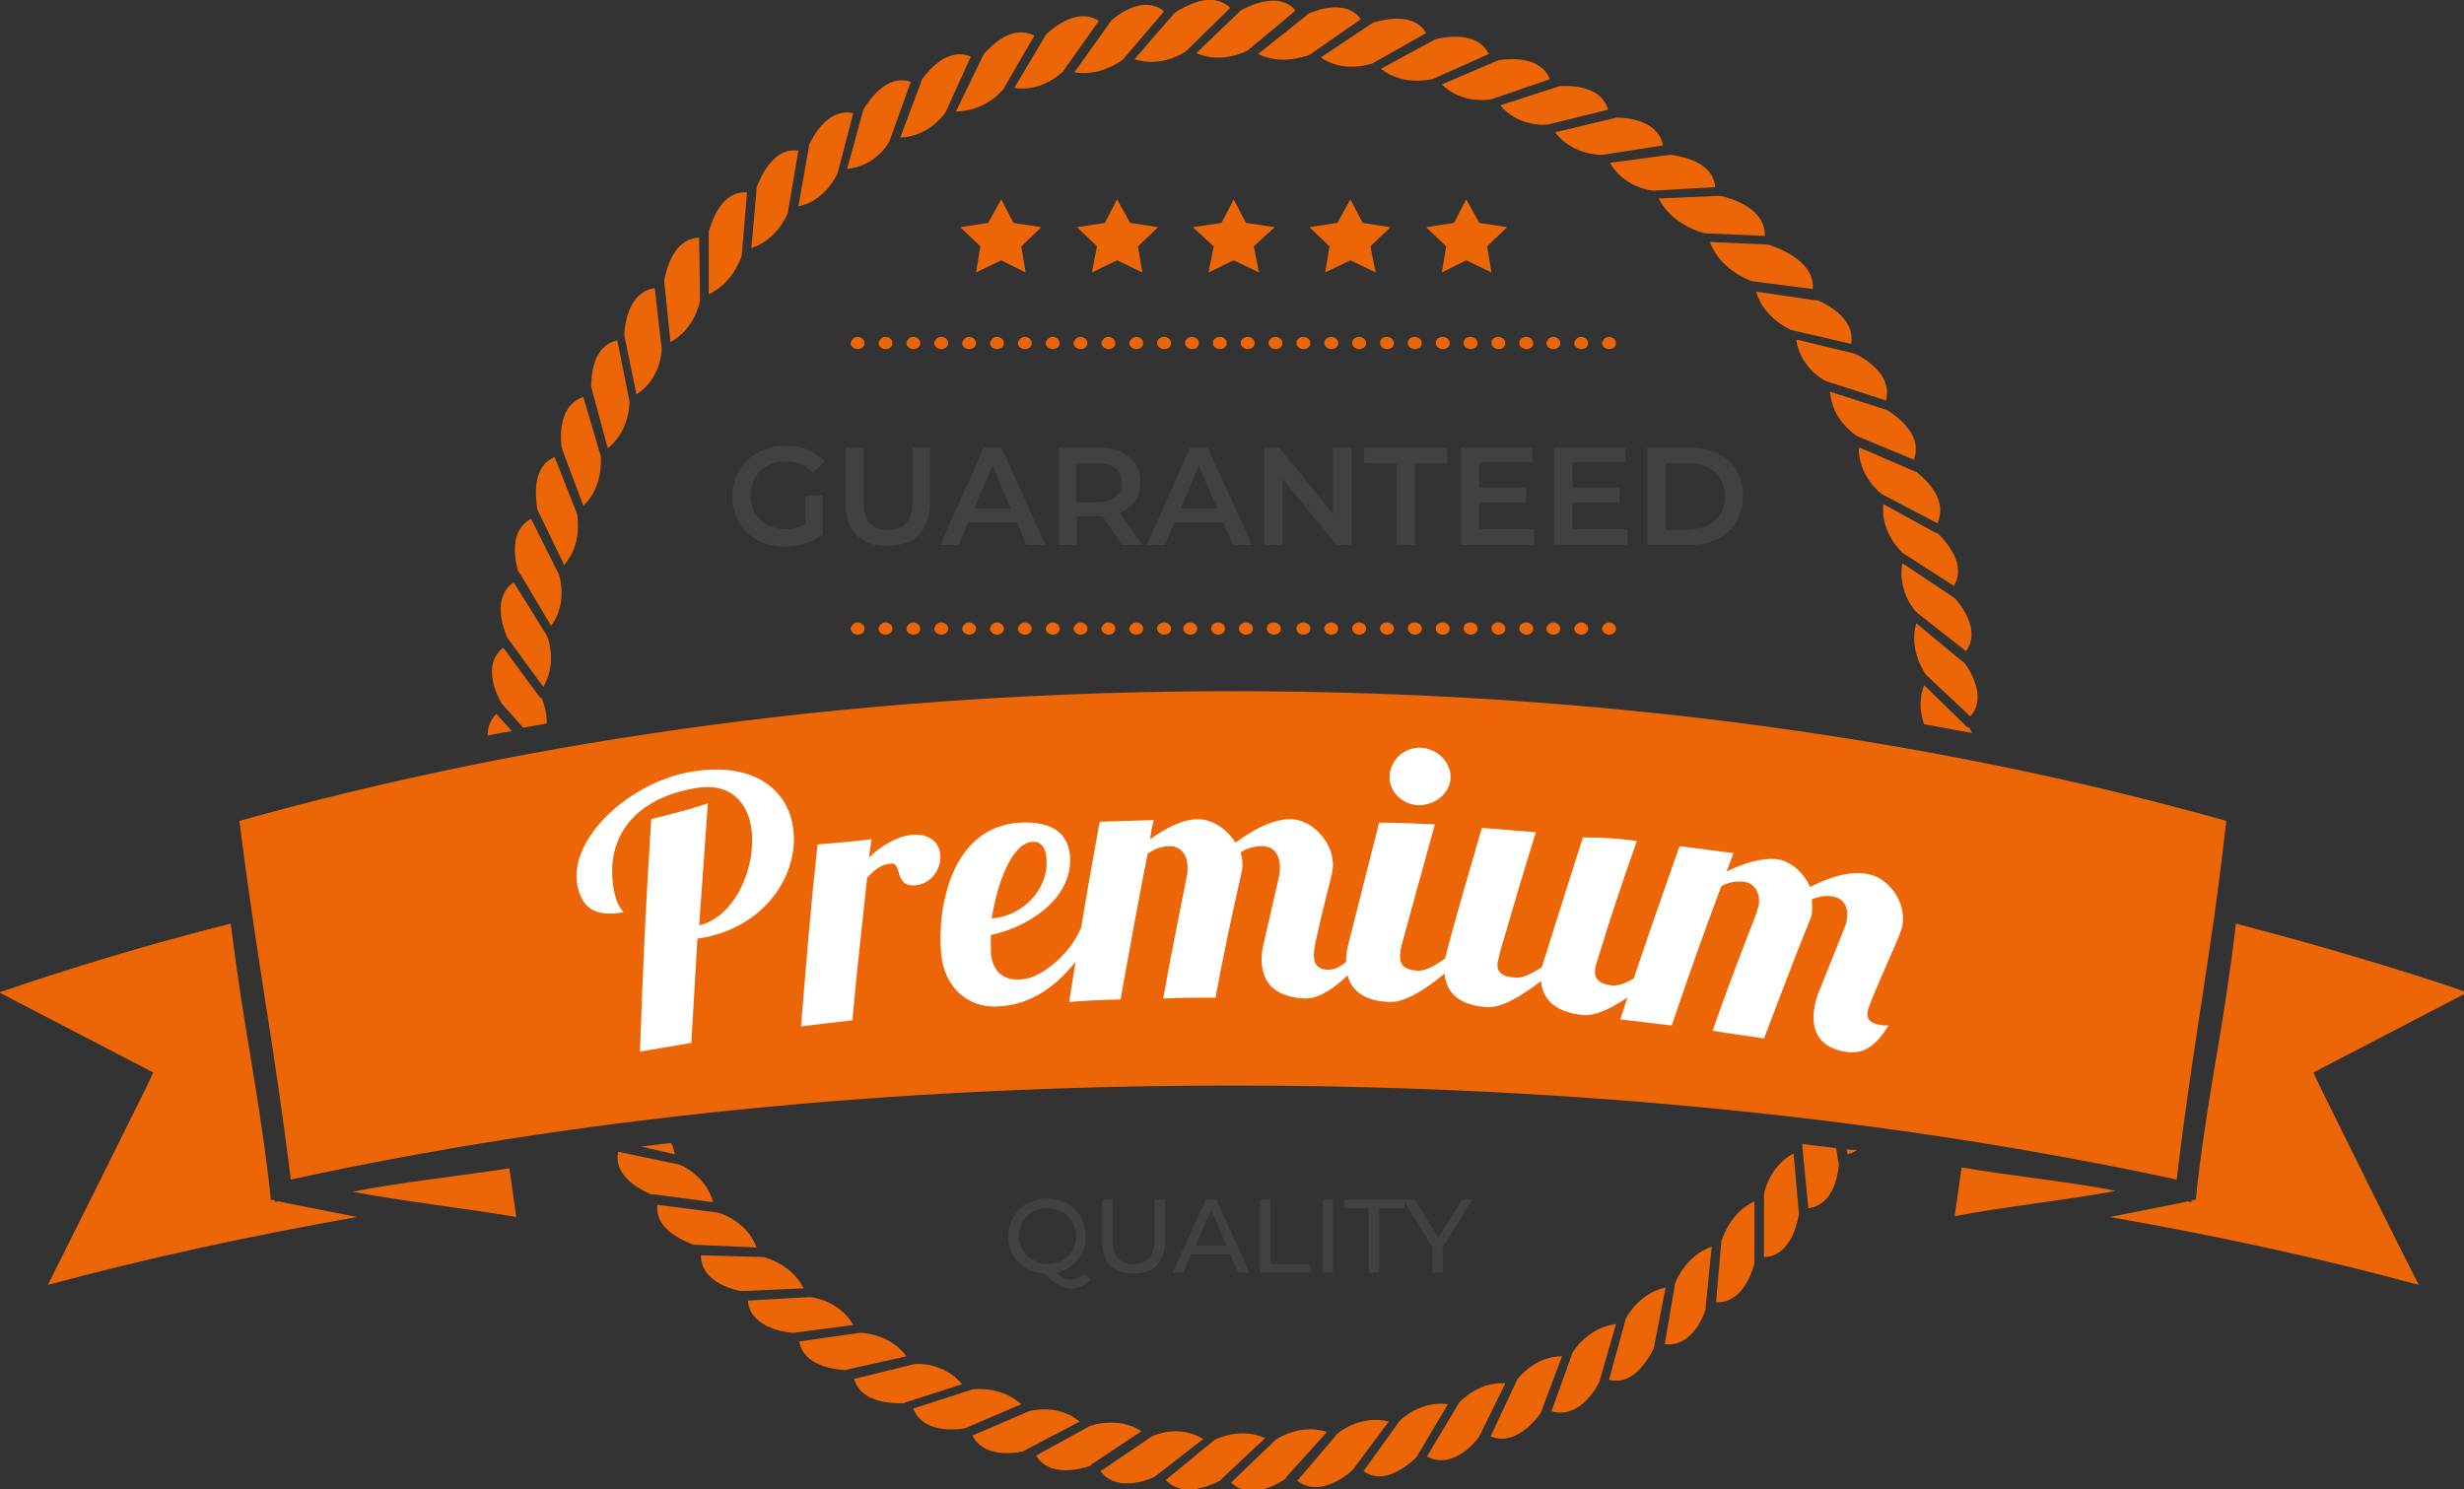 <?xml version="1.0" encoding="utf-8"?>
<!-- Generator: Adobe Illustrator 22.0.0, SVG Export Plug-In . SVG Version: 6.00 Build 0)  -->
<svg version="1.1" id="Layer_1" xmlns="http://www.w3.org/2000/svg" xmlns:xlink="http://www.w3.org/1999/xlink" x="0px" y="0px"
	 viewBox="0 0 283 171.1" style="enable-background:new 0 0 283 171.1;" xml:space="preserve">
<rect x="0" y="0" width="283" height="171.1" fill="#333333" stroke="none"/>
<style type="text/css">
	.st0{fill:#EC6607;}
	.st1{fill:#FFFFFF;}
	.st2{fill:#414141;}
</style>
<g id="Layer_1_1_">
	<g id="XMLID_571_">
		<path id="XMLID_245_" class="st0" d="M30.9,135.8c-1.5-12.1-2.9-17.6-4.4-29.7c-9.2,2.3-18.1,5-26.6,7.9l17.7,9.2l-0.8,1.7
			c-3.7,7.5-7.5,15.1-11.3,22.7c11.1-3,23-5.6,35.5-7.8l-8.1-1.6L32,138l-0.4,0.1v-0.2l-0.5-0.1L30.9,135.8z"/>
		<path id="XMLID_244_" class="st0" d="M58.5,134.2c-5,0.8-13.2,1.7-18,2.7c5.1,1,13.6,2,18.8,2.9L58.5,134.2z"/>
		<path id="XMLID_243_" class="st0" d="M33.4,135.5c32-7,68.9-10.8,108.3-10.8s76.3,3.9,108.3,10.8c1.9-16,3.9-25.2,5.7-41.2
			c-34.1-9.6-72.9-14.9-114.1-14.9S61.7,84.7,27.5,94.3C29.5,110.3,31.4,119.4,33.4,135.5z"/>
		<path id="XMLID_242_" class="st0" d="M250.4,138.2l-8.1,1.6c12.6,2.2,24.5,4.8,35.5,7.8c-3.8-7.5-7.6-15.2-11.3-22.7l-0.8-1.7
			l17.7-9.2c-8.5-2.9-17.4-5.5-26.6-7.9c-1.4,12.1-2.9,17.5-4.4,29.7l-0.2,2l-0.5,0.1v0.2l-0.4-0.1L250.4,138.2z"/>
		<path id="XMLID_241_" class="st0" d="M224.5,139.7c5.1-1,13.3-1.9,18.5-2.9c-4.8-1-12.7-1.8-17.7-2.7L224.5,139.7z"/>
		<g id="XMLID_246_">
			<path id="XMLID_248_" class="st0" d="M150.4,6.3L150.4,6.3l5.9-4.1c-1.6-2.2-4.8-1.2-6.1-0.6l-0.3,0.3l-5.4,4.3
				C147.1,7.5,149.8,6.5,150.4,6.3z"/>
			<path id="XMLID_249_" class="st0" d="M143.3,5.8L143.3,5.8l5.5-4.6c-1.9-2.2-5.2-0.6-6.3,0l-0.1,0.1l-5,4.8
				C140.1,7.3,142.7,6.1,143.3,5.8z"/>
			<path id="XMLID_250_" class="st0" d="M171.3,11.4L171.3,11.4l6.7-2.3c-1-2.6-4.4-2.4-5.8-2.2L171.9,7l-6.3,2.7
				C167.8,11.9,170.9,11.5,171.3,11.4z"/>
			<path id="XMLID_251_" class="st0" d="M129,6.8L129,6.8l4.7-5.5c-2.2-1.8-5,0.1-6.1,1.1l-0.2,0.3l-4,5.6
				C126.2,8.8,128.5,7.2,129,6.8z"/>
			<path id="XMLID_252_" class="st0" d="M77,39.3c2.8-1.5,3.4-4.6,3.4-4.9l-0.1-7.1c-2.9,0.1-3.7,3.5-4,4.8v0.3L77,39.3z"/>
			<path id="XMLID_253_" class="st0" d="M177.8,14.3l6.9-1.7c-0.8-2.7-4.1-2.8-5.6-2.7l-0.3,0.1l-6.5,2.1
				C174.3,14.5,177.4,14.4,177.8,14.3z"/>
			<path id="XMLID_254_" class="st0" d="M164.5,9.1L164.5,9.1l6.5-2.9c-1.3-2.6-4.8-2-6.1-1.7l-0.2,0.1l-6.1,3.3
				C161,9.8,163.8,9.2,164.5,9.1z"/>
			<path id="XMLID_255_" class="st0" d="M90.5,24.4v-0.1l1.2-7c-2.9-0.4-4.3,3-4.8,4.2v0.2l-0.6,6.8C89,27.6,90.2,25.2,90.5,24.4z"
				/>
			<path id="XMLID_256_" class="st0" d="M96.2,19.9L98,13c-2.8-0.6-4.5,2.4-5.1,3.7v0.2l-1.2,6.8C94.7,23.1,96,20.3,96.2,19.9z"/>
			<path id="XMLID_257_" class="st0" d="M85.2,29.3v-0.1l0.6-7.1c-2.9-0.2-4,3.2-4.4,4.5v0.3v6.9C84,32.6,85,30,85.2,29.3z"/>
			<path id="XMLID_258_" class="st0" d="M102.2,16.1l2.4-6.7c-2.7-0.9-4.6,1.9-5.4,3.1l-0.1,0.3l-1.8,6.6
				C100.5,19.1,102.1,16.5,102.2,16.1z"/>
			<path id="XMLID_259_" class="st0" d="M115.2,10.3L115.2,10.3l3.6-6.2c-2.5-1.3-4.8,1-5.8,2.1l-0.2,0.4l-3,6.2
				C112.7,12.8,114.7,10.9,115.2,10.3z"/>
			<path id="XMLID_260_" class="st0" d="M122.1,8.2L122.1,8.2l4.1-5.8c-2.3-1.5-4.9,0.5-6,1.5L120,4.2l-3.5,5.9
				C119.6,10.6,121.9,8.4,122.1,8.2z"/>
			<path id="XMLID_261_" class="st0" d="M108.6,12.9l2.9-6.4c-2.6-1.1-4.8,1.5-5.6,2.6l-0.1,0.3l-2.4,6.4
				C106.6,15.7,108.4,13.2,108.6,12.9z"/>
			<path id="XMLID_262_" class="st0" d="M157.6,7.3l6.2-3.5c-1.4-2.4-4.7-1.6-6.1-1.2l-0.3,0.2l-5.7,3.8
				C154.3,8.4,157.2,7.4,157.6,7.3z"/>
			<path id="XMLID_263_" class="st0" d="M225.4,76l-5.3-4.4c-0.9,3,0.9,5.6,1.1,5.9l5.1,4.8c1.9-2.1,0.1-5.1-0.7-6.2L225.4,76z"/>
			<path id="XMLID_264_" class="st0" d="M224.2,68.5l-5.7-3.8c-0.6,3.1,1.4,5.5,1.7,5.7l0,0l5.6,4.4c1.7-2.3-0.4-5.1-1.3-6.1
				L224.2,68.5z"/>
			<path id="XMLID_265_" class="st0" d="M222.3,61.2l-6-3.3c-0.3,3.2,1.9,5.3,2.2,5.6l0,0l5.9,3.8c1.5-2.4-0.8-5-1.8-6L222.3,61.2z"
				/>
			<path id="XMLID_266_" class="st0" d="M56,84.5c0.9-0.2,1.9-0.4,2.8-0.5L57,82C56.3,82.7,56,83.6,56,84.5z"/>
			<path id="XMLID_267_" class="st0" d="M77.5,132.6c-0.1-0.5-0.2-0.9-0.4-1.3c-1.2,0.1-2.3,0.3-3.5,0.4L77.5,132.6z"/>
			<path id="XMLID_268_" class="st0" d="M225.9,83.5l-4.9-4.8c-0.7,1.8-0.4,3.4,0,4.5c1.8,0.3,3.7,0.7,5.5,1
				c-0.1-0.2-0.2-0.4-0.3-0.6L225.9,83.5z"/>
			<path id="XMLID_269_" class="st0" d="M184,17.8l7-1.1c-0.5-2.8-4-3.2-5.4-3.2l-0.3,0.1l-6.7,1.6C180.5,17.7,183.6,17.8,184,17.8z
				"/>
			<path id="XMLID_270_" class="st0" d="M219.8,54.1l-5.8-2.5l-0.5-0.2c-0.1,3.2,2.4,5.2,2.7,5.4l6.3,3.3c1.3-2.7-1.4-5.1-2.4-5.9
				L219.8,54.1z"/>
			<path id="XMLID_271_" class="st0" d="M195.8,26.8l6.9,0.3c0.1-3.1-3.7-4.3-5.1-4.6h-0.2l-6.9,0.3C192,25.8,195.4,26.7,195.8,26.8
				z"/>
			<path id="XMLID_272_" class="st0" d="M189.9,21.9l7.1-0.4c-0.2-2.8-3.6-3.5-5-3.7h-0.3l-6.8,0.9
				C186.5,21.5,189.6,21.9,189.9,21.9z"/>
			<path id="XMLID_273_" class="st0" d="M210.2,45c0.2,3.2,2.8,4.9,3.1,5.1l1.2,0.5l5.3,2.2c1.1-2.7-1.8-4.9-2.9-5.6l-0.2-0.1
				L210.2,45z"/>
			<path id="XMLID_274_" class="st0" d="M201.2,32.3l7,0.9c0.3-3.4-4.5-4.9-5.1-5.1l-6.7-0.3C197.5,30.9,200.7,32.1,201.2,32.3z"/>
			<path id="XMLID_275_" class="st0" d="M205.7,37.9L205.7,37.9l6.9,1.6c0.5-2.8-2.5-4.4-3.8-5h-0.3l-6.8-1
				C202.5,36.4,205.3,37.7,205.7,37.9z"/>
			<path id="XMLID_276_" class="st0" d="M209.8,43.8L209.8,43.8l6.8,2.2c0.8-2.8-2.2-4.7-3.4-5.3l-0.3-0.1l-6.6-1.6
				C206.7,42,209.2,43.6,209.8,43.8z"/>
			<path id="XMLID_277_" class="st0" d="M136.2,5.9l5.1-5c-2.1-2-5.1-0.2-6.3,0.5l-0.2,0.2l-4.5,5.2C133.3,7.8,135.9,6.1,136.2,5.9z
				"/>
			<path id="XMLID_278_" class="st0" d="M160.7,163.3l-4.1,5.7c2.4,1.7,5.1-0.7,6.1-1.6l0.1-0.2l3.5-5.9
				C163.2,160.9,160.9,163,160.7,163.3z"/>
			<path id="XMLID_279_" class="st0" d="M153.6,164.7l-4.6,5.4c2.3,1.8,5.2-0.2,6.2-1.1l0.2-0.2l4.1-5.5
				C156.4,162.5,153.9,164.4,153.6,164.7z"/>
			<path id="XMLID_280_" class="st0" d="M167.6,161.1L167.6,161.1l-3.7,6.2c2.5,1.4,4.9-0.9,5.8-2l0.2-0.3l3-6.1
				C170.1,158.7,168.1,160.6,167.6,161.1z"/>
			<path id="XMLID_281_" class="st0" d="M132.3,165L132.3,165l-5.9,4c1.6,2.2,4.8,1.3,6.1,0.7l0.3-0.2l5.4-4.2
				C135.6,163.7,132.9,164.7,132.3,165z"/>
			<path id="XMLID_282_" class="st0" d="M146.5,165.4l-5.1,4.9c2,2,5,0.4,6.2-0.4l0.2-0.3l4.6-5.1
				C149.4,163.5,146.8,165.2,146.5,165.4z"/>
			<path id="XMLID_283_" class="st0" d="M174.3,158.4l-0.1,0.2l-3,6.4c2.6,1.1,4.9-1.5,5.7-2.6l0.1-0.2l2.4-6.4
				C176.6,155.8,174.8,157.8,174.3,158.4z"/>
			<path id="XMLID_284_" class="st0" d="M139.5,165.4L139.5,165.4l-5.6,4.6c1.9,2.1,5,0.7,6.2,0.1l0.2-0.2l5-4.7
				C142.7,164,140.1,165.1,139.5,165.4z"/>
			<path id="XMLID_285_" class="st0" d="M210.9,131.9c-1.3-0.2-2.6-0.3-3.9-0.5c0,0,0,0.1,0,0.2v0.1l0.7,7.1
				c2.8-0.4,3.4-3.6,3.5-5.1l-0.1-0.4L210.9,131.9z"/>
			<path id="XMLID_286_" class="st0" d="M125.2,163.8l-6.2,3.4c1.5,2.5,4.9,1.6,6.2,1.2l0.2-0.2l5.7-3.8
				C128.5,162.7,125.5,163.7,125.2,163.8z"/>
			<path id="XMLID_287_" class="st0" d="M206,132.5c-2.5,1.3-3.3,4-3.4,4.7v0.1v7.1c2.9-0.1,3.7-3.4,4-4.8v-0.3L206,132.5z"/>
			<path id="XMLID_288_" class="st0" d="M212.1,132l0.1,0.6c0.4-0.1,0.8-0.3,1.1-0.5C212.9,132.1,212.5,132.1,212.1,132z"/>
			<path id="XMLID_289_" class="st0" d="M197.7,142.6L197.7,142.6l-0.6,7c2.9,0.1,4.1-3.2,4.4-4.5v-0.2V138
				C198.7,139.3,197.8,142.3,197.7,142.6z"/>
			<path id="XMLID_290_" class="st0" d="M180.6,155.4L180.6,155.4l-2.4,6.7c2.8,0.9,4.8-2,5.4-3.2l0.1-0.2l1.9-6.6
				C182.4,152.5,180.8,155.1,180.6,155.4z"/>
			<path id="XMLID_291_" class="st0" d="M186.7,151.5v0.1l-1.9,6.9c2.7,0.7,4.4-2.2,5.1-3.5l0.1-0.4l1.3-6.7
				C188.5,148.5,187.1,150.8,186.7,151.5z"/>
			<path id="XMLID_292_" class="st0" d="M192.4,147.4l-1.2,7c2.8,0.4,4.3-2.7,4.7-4v-0.3l0.7-6.9
				C193.7,144.2,192.5,147.1,192.4,147.4z"/>
			<path id="XMLID_293_" class="st0" d="M73.1,45.3c2.7-1.7,2.9-4.8,2.9-5.2l-0.8-7c-2.9,0.4-3.4,3.9-3.5,5.2v0.2L73.1,45.3z"/>
			<path id="XMLID_294_" class="st0" d="M58.3,73.3l4.1,5.6c1.5-2.5,0.7-5.3,0.4-5.9l0,0L59,66.9c-2.4,1.6-1.3,5-0.8,6.2L58.3,73.3z
				"/>
			<path id="XMLID_295_" class="st0" d="M59.8,66l3.5,5.9c1.9-2.6,1-5.6,0.9-5.9L61,59.6c-2.5,1.3-1.9,4.6-1.5,6L59.8,66z"/>
			<path id="XMLID_296_" class="st0" d="M57.6,80.8l2.5,2.8c0.9-0.2,1.8-0.3,2.7-0.5c0-1.4-0.4-2.5-0.6-2.9L62,80.1l-4.2-5.7
				C55.5,76.2,56.8,79.4,57.6,80.8L57.6,80.8z"/>
			<path id="XMLID_297_" class="st0" d="M64.6,51.7l2.4,6.4c2.3-2.2,2-5.3,2-5.7l-2-6.8c-2.7,0.9-2.7,4.2-2.5,5.7L64.6,51.7z"/>
			<path id="XMLID_298_" class="st0" d="M69.8,51.5c2.5-2,2.5-5.1,2.5-5.4l-1.4-7c-2.8,0.6-3,4-3,5.4l0.1,0.3L69.8,51.5z"/>
			<path id="XMLID_299_" class="st0" d="M78.1,133.8L78.1,133.8l-7.1-1.5c-0.6,2.8,2.6,4.4,3.8,4.9h0.3l6.8,0.9
				C81.2,135.4,78.8,134.1,78.1,133.8z"/>
			<path id="XMLID_300_" class="st0" d="M61.8,58.7l3,6.2c2.1-2.4,1.5-5.4,1.5-5.8l-2.6-6.6c-2.6,1.1-2.2,4.5-2,5.9L61.8,58.7z"/>
			<path id="XMLID_301_" class="st0" d="M111.7,159.6L111.7,159.6l-6.8,2.2c1,2.7,4.5,2.5,5.8,2.3l0.3-0.1l6.3-2.7
				C115.2,159.4,112.4,159.5,111.7,159.6z"/>
			<path id="XMLID_302_" class="st0" d="M105,156.7l-6.9,1.7c0.8,2.8,4.4,2.8,5.7,2.8l0.2-0.1l6.5-2.1
				C108.5,156.6,105.5,156.6,105,156.7z"/>
			<path id="XMLID_303_" class="st0" d="M118.2,162.1l-6.5,2.8c1.2,2.5,4.6,2.1,5.9,1.8l0.3-0.2l6.1-3.2
				C121.6,161.3,118.6,162,118.2,162.1z"/>
			<path id="XMLID_304_" class="st0" d="M82.5,139.3l-7-0.9c-0.3,2.8,2.9,4.1,4.2,4.6H80l6.9,0.3C85.8,140.3,82.8,139.4,82.5,139.3z
				"/>
			<path id="XMLID_305_" class="st0" d="M98.8,153.1l-7,1c0.5,2.8,4,3.2,5.3,3.3l0.3-0.1l6.7-1.5C102.3,153.3,99.2,153.1,98.8,153.1
				z"/>
			<path id="XMLID_306_" class="st0" d="M93,149l-7.1,0.4c0.2,2.9,3.8,3.6,5.1,3.7h0.2l6.8-0.9C96.4,149.4,93.3,149,93,149z"/>
			<path id="XMLID_307_" class="st0" d="M87.7,144.4L87.7,144.4l-7.2-0.2c0,2.8,3.1,3.8,4.5,4.1h0.4l6.9-0.3
				C91,145.4,88.4,144.6,87.7,144.4z"/>
		</g>
		<g id="XMLID_308_">
			<g id="XMLID_63_">
				<path class="st1" d="M81.3,92.3c-0.4,5.6-0.6,8.4-1,14c4.2-1,6.6-6.8,6-11.1c-0.4-3-2.4-5.3-6.2-4.7c-7.1,1.1-10.7,5.6-9.6,11.7
					c0.4,2.1,1,2.3,1.1,2.6c-2.9,0.5-4.7-0.2-5.3-3.1c-1-5.4,6.1-12,13.4-13.1c7.2-1.1,10.9,2.4,11.4,6.6
					c0.7,5.2-3.2,11.4-10.8,12.6c-0.1,0-0.1,0-0.2,0c-0.3,4.8-0.4,7.2-0.7,12c-2.4,0.4-3.5,0.6-5.9,1c0.4-10.7,0.6-16,1.3-26.7
					C77.5,93.4,78.8,93.1,81.3,92.3z"/>
				<path class="st1" d="M100.1,96.4c-0.1,0.8-0.2,1.3-0.3,2.1c1.4-1.3,3.1-2.4,4.9-2.6c1.9-0.2,3.2,0.8,3.3,2.3
					c0.1,1.4-0.8,3.3-2.9,3.5c-2.4,0.2-1.5-2.6-2.7-2.5c-1.3,0.1-1.9,0.7-2.8,1.6c-0.7,6.6-1.1,9.8-1.7,16.4
					c-2.4,0.3-3.5,0.4-5.9,0.7c0.7-8.4,1-12.6,1.9-20.9C96.4,96.8,97.6,96.7,100.1,96.4z"/>
				<path class="st1" d="M117.4,112.5c2-0.1,5.4-2.7,6.7-5.8c0.8,0,1.1-0.1,1.9-0.1c-2.2,4.3-5.9,8.7-11.2,9c-3.9,0.3-6.4-2.5-6.7-6
					c-0.5-5.2,1.1-14.6,9-15.1c3.6-0.2,5.6,1.1,5.8,3.9c0.3,5-5.1,8.2-9.1,9c0,0.7,0,1.3,0,1.8C113.9,112,115.7,112.7,117.4,112.5z
					 M118.6,96.7c-2.4,0.1-4.1,4.9-4.7,8.8c3.9-0.3,6.5-3.7,6.3-6.6C120.2,98,119.9,96.6,118.6,96.7z"/>
				<path class="st1" d="M151.1,108.2c-0.1,0.5-0.2,1-0.2,1.5c0,0.9,0.3,1.7,1.7,1.7c1.7,0,3.5-2.3,4.5-4.1c0.8,0,1.2,0,2,0.1
					c-2,2.1-5.9,7.3-9.1,7.3c-3.2-0.1-5.1-1.5-5.1-4.5c0-0.7,0.1-1.3,0.3-2.1c0.7-3,1-4.4,1.7-7.4c0.1-0.4,0.1-0.7,0.1-1.1
					c0-1.5-0.8-2.4-2-2.4c-0.9,0-1.7,0.2-2.5,0.7c0.1,0.5,0.2,0.9,0.2,1.4c0,0.3,0,0.6-0.1,0.9c-1.3,5.8-1.9,8.6-3,14.4
					c-2.4,0-3.6,0-6,0.1c1-5.6,1.6-8.4,2.7-14c0.1-0.4,0.1-0.7,0.1-1.1c0-1.5-0.9-2.4-2-2.4c-1,0-1.8,0.3-2.6,0.9
					c-1.3,6.7-1.9,10-3.1,16.7c-2.4,0.1-3.6,0.1-5.9,0.3c1.3-8.3,2-12.4,3.5-20.7c2.5-0.1,3.7-0.1,6.2-0.2c-0.2,0.9-0.3,1.3-0.4,2.2
					c1.7-1.2,3.7-2.3,5.5-2.3c1.6,0,3.3,1.1,4.3,2.7c1.9-1.4,4.2-2.7,6.3-2.7c2.4,0,4.9,2.5,4.9,5.3c0,0.3-0.1,0.6-0.1,0.9
					C152.2,103.5,151.8,105,151.1,108.2z"/>
				<path class="st1" d="M164.8,94.7c-1.5,5.5-2.3,8.3-3.8,13.8c-0.1,0.4-0.2,0.9-0.2,1.3c0,0.9,0.3,1.6,2,1.7s4-2.1,5.7-3.3
					c0.6,0,0.9,0.1,1.4,0.1c-2.1,1.8-7,6.9-10.3,6.8c-3.2-0.1-5.1-1.6-5-4.7c0-0.6,0.1-1.3,0.3-2.1c1.4-5.5,2.1-8.3,3.5-13.8
					C161.1,94.5,162.3,94.6,164.8,94.7z M163.2,85.9c1.9,0.1,3.5,1.7,3.4,3.5s-1.8,3.1-3.7,3.1c-1.9-0.1-3.4-1.6-3.3-3.4
					S161.3,85.8,163.2,85.9z"/>
				<path class="st1" d="M188,96.6c-1.9,5.4-2.8,8.1-4.5,13.6c-0.1,0.4-0.3,0.9-0.3,1.2c-0.1,0.9,0.3,1.6,1.9,1.8
					c1.7,0.2,4.1-1.9,5.9-3c0.6,0.1,0.9,0.1,1.4,0.2c-2.2,1.6-7.4,6.5-10.6,6.2c-2.8-0.3-4.6-1.5-4.8-3.9c-2.1,1.6-4.5,3.1-6.2,3
					c-3.2-0.2-5.1-1.7-4.9-4.8c0-0.6,0.2-1.3,0.4-2.1c1.5-5.5,2.3-8.2,3.9-13.7c2.5,0.2,3.7,0.3,6.2,0.5c-1.7,5.5-2.5,8.2-4.1,13.7
					c-0.1,0.4-0.2,0.9-0.3,1.3c-0.1,0.9,0.3,1.6,2,1.7c0.9,0.1,2-0.5,3.1-1.2c0.1-0.4,0.2-0.8,0.4-1.3c1.7-5.5,2.6-8.2,4.3-13.6
					C184.3,96.2,185.5,96.3,188,96.6z"/>
				<path class="st1" d="M211.8,120.8c-2.6-0.5-3.9-2.1-3.4-5.1c0.1-0.6,0.3-1.3,0.6-2c1.1-2.8,1.7-4.2,2.8-7c0.1-0.3,0.3-0.7,0.3-1
					c0.3-1.5-0.4-2.5-1.5-2.7c-0.9-0.2-1.7,0-2.5,0.3c0,0.5,0.1,1,0,1.5c0,0.3-0.1,0.6-0.2,0.8c-2.2,5.5-3.2,8.2-5.3,13.7
					c-2.4-0.4-3.6-0.5-5.9-0.9c1.9-5.4,2.9-8,5-13.4c0.1-0.4,0.2-0.7,0.3-1c0.2-1.5-0.5-2.5-1.6-2.7c-1-0.1-1.8,0-2.7,0.5
					c-2.4,6.4-3.5,9.6-5.7,16c-2.4-0.3-3.5-0.4-5.9-0.7c2.6-8,4-11.9,6.8-19.9c2.5,0.3,3.7,0.5,6.2,0.8c-0.3,0.8-0.5,1.3-0.8,2.1
					c1.9-0.9,4-1.6,5.8-1.4c1.6,0.2,3.1,1.6,3.8,3.2c2.1-1.1,4.5-1.9,6.6-1.5c2.4,0.4,4.5,3.2,4,6c-0.1,0.3-0.2,0.6-0.3,0.9
					c-0.5,1.3-3.6,8.1-3.7,8.9c-0.1,0.7,0.1,1.3,1.3,1.5c0.3,0.1,0.7,0.1,1.1,0.1C214.9,121.1,213.2,121,211.8,120.8z"/>
			</g>
		</g>
		<g id="XMLID_313_">
			<g id="XMLID_435_">
				<path id="XMLID_507_" class="st0" d="M98.5,71.5c0.4,0,0.8,0.3,0.8,0.7c0,0.4-0.3,0.7-0.8,0.7c-0.4,0-0.8-0.3-0.8-0.7
					C97.8,71.8,98.1,71.5,98.5,71.5z"/>
				<path id="XMLID_505_" class="st0" d="M101.7,71.5c0.4,0,0.8,0.3,0.8,0.7c0,0.4-0.3,0.7-0.8,0.7c-0.4,0-0.8-0.3-0.8-0.7
					C101,71.8,101.3,71.5,101.7,71.5z"/>
				<path id="XMLID_503_" class="st0" d="M104.9,71.5c0.4,0,0.8,0.3,0.8,0.7c0,0.4-0.3,0.7-0.8,0.7c-0.4,0-0.8-0.3-0.8-0.7
					C104.2,71.8,104.5,71.5,104.9,71.5z"/>
				<path id="XMLID_501_" class="st0" d="M108.1,71.5c0.4,0,0.8,0.3,0.8,0.7c0,0.4-0.3,0.7-0.8,0.7c-0.4,0-0.8-0.3-0.8-0.7
					C107.4,71.8,107.7,71.5,108.1,71.5z"/>
				<path id="XMLID_499_" class="st0" d="M111.3,71.5c0.4,0,0.8,0.3,0.8,0.7c0,0.4-0.3,0.7-0.8,0.7c-0.4,0-0.8-0.3-0.8-0.7
					C110.6,71.8,110.9,71.5,111.3,71.5z"/>
				<path id="XMLID_497_" class="st0" d="M114.5,71.5c0.4,0,0.8,0.3,0.8,0.7c0,0.4-0.3,0.7-0.8,0.7c-0.4,0-0.8-0.3-0.8-0.7
					C113.8,71.8,114.1,71.5,114.5,71.5z"/>
				<path id="XMLID_495_" class="st0" d="M117.7,71.5c0.4,0,0.8,0.3,0.8,0.7c0,0.4-0.3,0.7-0.8,0.7c-0.4,0-0.8-0.3-0.8-0.7
					C117,71.8,117.3,71.5,117.7,71.5z"/>
				<path id="XMLID_493_" class="st0" d="M120.9,71.5c0.4,0,0.8,0.3,0.8,0.7c0,0.4-0.3,0.7-0.8,0.7c-0.4,0-0.8-0.3-0.8-0.7
					C120.2,71.8,120.5,71.5,120.9,71.5z"/>
				<path id="XMLID_491_" class="st0" d="M124.1,71.5c0.4,0,0.8,0.3,0.8,0.7c0,0.4-0.3,0.7-0.8,0.7c-0.4,0-0.8-0.3-0.8-0.7
					C123.4,71.8,123.7,71.5,124.1,71.5z"/>
				<path id="XMLID_489_" class="st0" d="M127.3,71.5c0.4,0,0.8,0.3,0.8,0.7c0,0.4-0.3,0.7-0.8,0.7c-0.4,0-0.8-0.3-0.8-0.7
					C126.6,71.8,126.9,71.5,127.3,71.5z"/>
				<path id="XMLID_487_" class="st0" d="M130.5,71.5c0.4,0,0.8,0.3,0.8,0.7c0,0.4-0.3,0.7-0.8,0.7c-0.4,0-0.8-0.3-0.8-0.7
					C129.8,71.8,130.1,71.5,130.5,71.5z"/>
				<path id="XMLID_485_" class="st0" d="M133.7,71.5c0.4,0,0.8,0.3,0.8,0.7c0,0.4-0.3,0.7-0.8,0.7c-0.4,0-0.8-0.3-0.8-0.7
					S133.3,71.5,133.7,71.5z"/>
				<path id="XMLID_475_" class="st0" d="M149.7,71.5c0.4,0,0.8,0.3,0.8,0.7c0,0.4-0.3,0.7-0.8,0.7c-0.4,0-0.8-0.3-0.8-0.7
					S149.3,71.5,149.7,71.5z"/>
				<path id="XMLID_473_" class="st0" d="M152.9,71.5c0.4,0,0.8,0.3,0.8,0.7c0,0.4-0.3,0.7-0.8,0.7c-0.4,0-0.8-0.3-0.8-0.7
					C152.1,71.8,152.5,71.5,152.9,71.5z"/>
				<path id="XMLID_471_" class="st0" d="M156.1,71.5c0.4,0,0.8,0.3,0.8,0.7c0,0.4-0.3,0.7-0.8,0.7c-0.4,0-0.8-0.3-0.8-0.7
					S155.7,71.5,156.1,71.5z"/>
				<path id="XMLID_469_" class="st0" d="M159.3,71.5c0.4,0,0.8,0.3,0.8,0.7c0,0.4-0.3,0.7-0.8,0.7c-0.4,0-0.8-0.3-0.8-0.7
					S158.8,71.5,159.3,71.5z"/>
				<path id="XMLID_451_" class="st0" d="M162.5,71.5c0.4,0,0.8,0.3,0.8,0.7c0,0.4-0.3,0.7-0.8,0.7c-0.4,0-0.8-0.3-0.8-0.7
					S162,71.5,162.5,71.5z"/>
				<path id="XMLID_448_" class="st0" d="M165.7,71.5c0.4,0,0.8,0.3,0.8,0.7c0,0.4-0.3,0.7-0.8,0.7c-0.4,0-0.8-0.3-0.8-0.7
					S165.2,71.5,165.7,71.5z"/>
				<path id="XMLID_446_" class="st0" d="M168.9,71.5c0.4,0,0.8,0.3,0.8,0.7c0,0.4-0.3,0.7-0.8,0.7c-0.4,0-0.8-0.3-0.8-0.7
					C168.1,71.8,168.4,71.5,168.9,71.5z"/>
				<path id="XMLID_444_" class="st0" d="M172.1,71.5c0.4,0,0.8,0.3,0.8,0.7c0,0.4-0.3,0.7-0.8,0.7c-0.4,0-0.8-0.3-0.8-0.7
					S171.6,71.5,172.1,71.5z"/>
				<path id="XMLID_442_" class="st0" d="M175.3,71.5c0.4,0,0.8,0.3,0.8,0.7c0,0.4-0.3,0.7-0.8,0.7c-0.4,0-0.8-0.3-0.8-0.7
					S174.8,71.5,175.3,71.5z"/>
				<path id="XMLID_440_" class="st0" d="M178.4,71.5c0.4,0,0.8,0.3,0.8,0.7c0,0.4-0.3,0.7-0.8,0.7c-0.4,0-0.8-0.3-0.8-0.7
					C177.7,71.8,178,71.5,178.4,71.5z"/>
				<path id="XMLID_438_" class="st0" d="M181.6,71.5c0.4,0,0.8,0.3,0.8,0.7c0,0.4-0.3,0.7-0.8,0.7c-0.4,0-0.8-0.3-0.8-0.7
					C180.9,71.8,181.2,71.5,181.6,71.5z"/>
				<path id="XMLID_436_" class="st0" d="M184.8,71.5c0.4,0,0.8,0.3,0.8,0.7c0,0.4-0.3,0.7-0.8,0.7c-0.4,0-0.8-0.3-0.8-0.7
					C184.1,71.8,184.4,71.5,184.8,71.5z"/>
				<path id="XMLID_4_" class="st0" d="M136.7,71.5c0.4,0,0.8,0.3,0.8,0.7c0,0.4-0.3,0.7-0.8,0.7c-0.4,0-0.8-0.3-0.8-0.7
					S136.3,71.5,136.7,71.5z"/>
				<path id="XMLID_3_" class="st0" d="M139.9,71.5c0.4,0,0.8,0.3,0.8,0.7c0,0.4-0.3,0.7-0.8,0.7c-0.4,0-0.8-0.3-0.8-0.7
					C139.1,71.8,139.5,71.5,139.9,71.5z"/>
				<path id="XMLID_2_" class="st0" d="M143.1,71.5c0.4,0,0.8,0.3,0.8,0.7c0,0.4-0.3,0.7-0.8,0.7c-0.4,0-0.8-0.3-0.8-0.7
					S142.7,71.5,143.1,71.5z"/>
				<path id="XMLID_1_" class="st0" d="M146.3,71.5c0.4,0,0.8,0.3,0.8,0.7c0,0.4-0.3,0.7-0.8,0.7c-0.4,0-0.8-0.3-0.8-0.7
					S145.8,71.5,146.3,71.5z"/>
			</g>
			<g id="XMLID_509_">
				<path id="XMLID_564_" class="st0" d="M98.5,38.7c0.4,0,0.8,0.3,0.8,0.7s-0.3,0.7-0.8,0.7c-0.4,0-0.8-0.3-0.8-0.7
					C97.8,39,98.1,38.7,98.5,38.7z"/>
				<path id="XMLID_562_" class="st0" d="M101.7,38.7c0.4,0,0.8,0.3,0.8,0.7s-0.3,0.7-0.8,0.7c-0.4,0-0.8-0.3-0.8-0.7
					C101,39,101.3,38.7,101.7,38.7z"/>
				<path id="XMLID_560_" class="st0" d="M104.9,38.7c0.4,0,0.8,0.3,0.8,0.7s-0.3,0.7-0.8,0.7c-0.4,0-0.8-0.3-0.8-0.7
					C104.2,39,104.5,38.7,104.9,38.7z"/>
				<path id="XMLID_558_" class="st0" d="M108.1,38.7c0.4,0,0.8,0.3,0.8,0.7s-0.3,0.7-0.8,0.7c-0.4,0-0.8-0.3-0.8-0.7
					C107.4,39,107.7,38.7,108.1,38.7z"/>
				<path id="XMLID_556_" class="st0" d="M111.3,38.7c0.4,0,0.8,0.3,0.8,0.7s-0.3,0.7-0.8,0.7c-0.4,0-0.8-0.3-0.8-0.7
					C110.6,39,110.9,38.7,111.3,38.7z"/>
				<path id="XMLID_554_" class="st0" d="M114.5,38.7c0.4,0,0.8,0.3,0.8,0.7s-0.3,0.7-0.8,0.7c-0.4,0-0.8-0.3-0.8-0.7
					C113.8,39,114.1,38.7,114.5,38.7z"/>
				<path id="XMLID_552_" class="st0" d="M117.7,38.7c0.4,0,0.8,0.3,0.8,0.7s-0.3,0.7-0.8,0.7c-0.4,0-0.8-0.3-0.8-0.7
					C117,39,117.3,38.7,117.7,38.7z"/>
				<path id="XMLID_550_" class="st0" d="M120.9,38.7c0.4,0,0.8,0.3,0.8,0.7s-0.3,0.7-0.8,0.7c-0.4,0-0.8-0.3-0.8-0.7
					C120.2,39,120.5,38.7,120.9,38.7z"/>
				<path id="XMLID_548_" class="st0" d="M124.1,38.7c0.4,0,0.8,0.3,0.8,0.7s-0.3,0.7-0.8,0.7c-0.4,0-0.8-0.3-0.8-0.7
					C123.4,39,123.7,38.7,124.1,38.7z"/>
				<path id="XMLID_546_" class="st0" d="M127.3,38.7c0.4,0,0.8,0.3,0.8,0.7s-0.3,0.7-0.8,0.7c-0.4,0-0.8-0.3-0.8-0.7
					C126.6,39,126.9,38.7,127.3,38.7z"/>
				<path id="XMLID_544_" class="st0" d="M130.5,38.7c0.4,0,0.8,0.3,0.8,0.7s-0.3,0.7-0.8,0.7c-0.4,0-0.8-0.3-0.8-0.7
					C129.8,39,130.1,38.7,130.5,38.7z"/>
				<path id="XMLID_542_" class="st0" d="M133.7,38.7c0.4,0,0.8,0.3,0.8,0.7s-0.3,0.7-0.8,0.7c-0.4,0-0.8-0.3-0.8-0.7
					S133.3,38.7,133.7,38.7z"/>
				<path id="XMLID_540_" class="st0" d="M136.9,38.7c0.4,0,0.8,0.3,0.8,0.7s-0.3,0.7-0.8,0.7c-0.4,0-0.8-0.3-0.8-0.7
					C136.1,39,136.5,38.7,136.9,38.7z"/>
				<path id="XMLID_538_" class="st0" d="M140.1,38.7c0.4,0,0.8,0.3,0.8,0.7s-0.3,0.7-0.8,0.7c-0.4,0-0.8-0.3-0.8-0.7
					S139.7,38.7,140.1,38.7z"/>
				<path id="XMLID_536_" class="st0" d="M143.3,38.7c0.4,0,0.8,0.3,0.8,0.7s-0.3,0.7-0.8,0.7c-0.4,0-0.8-0.3-0.8-0.7
					S142.9,38.7,143.3,38.7z"/>
				<path id="XMLID_534_" class="st0" d="M146.5,38.7c0.4,0,0.8,0.3,0.8,0.7s-0.3,0.7-0.8,0.7c-0.4,0-0.8-0.3-0.8-0.7
					S146.1,38.7,146.5,38.7z"/>
				<path id="XMLID_532_" class="st0" d="M149.7,38.7c0.4,0,0.8,0.3,0.8,0.7s-0.3,0.7-0.8,0.7c-0.4,0-0.8-0.3-0.8-0.7
					S149.3,38.7,149.7,38.7z"/>
				<path id="XMLID_530_" class="st0" d="M152.9,38.7c0.4,0,0.8,0.3,0.8,0.7s-0.3,0.7-0.8,0.7c-0.4,0-0.8-0.3-0.8-0.7
					C152.1,39,152.5,38.7,152.9,38.7z"/>
				<path id="XMLID_528_" class="st0" d="M156.1,38.7c0.4,0,0.8,0.3,0.8,0.7s-0.3,0.7-0.8,0.7c-0.4,0-0.8-0.3-0.8-0.7
					S155.7,38.7,156.1,38.7z"/>
				<path id="XMLID_526_" class="st0" d="M159.3,38.7c0.4,0,0.8,0.3,0.8,0.7s-0.3,0.7-0.8,0.7c-0.4,0-0.8-0.3-0.8-0.7
					S158.8,38.7,159.3,38.7z"/>
				<path id="XMLID_524_" class="st0" d="M162.5,38.7c0.4,0,0.8,0.3,0.8,0.7s-0.3,0.7-0.8,0.7c-0.4,0-0.8-0.3-0.8-0.7
					S162,38.7,162.5,38.7z"/>
				<path id="XMLID_522_" class="st0" d="M165.7,38.7c0.4,0,0.8,0.3,0.8,0.7s-0.3,0.7-0.8,0.7c-0.4,0-0.8-0.3-0.8-0.7
					S165.2,38.7,165.7,38.7z"/>
				<path id="XMLID_520_" class="st0" d="M168.9,38.7c0.4,0,0.8,0.3,0.8,0.7s-0.3,0.7-0.8,0.7c-0.4,0-0.8-0.3-0.8-0.7
					C168.1,39,168.4,38.7,168.9,38.7z"/>
				<path id="XMLID_518_" class="st0" d="M172.1,38.7c0.4,0,0.8,0.3,0.8,0.7s-0.3,0.7-0.8,0.7c-0.4,0-0.8-0.3-0.8-0.7
					S171.6,38.7,172.1,38.7z"/>
				<path id="XMLID_516_" class="st0" d="M175.3,38.7c0.4,0,0.8,0.3,0.8,0.7s-0.3,0.7-0.8,0.7c-0.4,0-0.8-0.3-0.8-0.7
					S174.8,38.7,175.3,38.7z"/>
				<path id="XMLID_514_" class="st0" d="M178.4,38.7c0.4,0,0.8,0.3,0.8,0.7s-0.3,0.7-0.8,0.7c-0.4,0-0.8-0.3-0.8-0.7
					C177.7,39,178,38.7,178.4,38.7z"/>
				<path id="XMLID_512_" class="st0" d="M181.6,38.7c0.4,0,0.8,0.3,0.8,0.7s-0.3,0.7-0.8,0.7c-0.4,0-0.8-0.3-0.8-0.7
					C180.9,39,181.2,38.7,181.6,38.7z"/>
				<path id="XMLID_510_" class="st0" d="M184.8,38.7c0.4,0,0.8,0.3,0.8,0.7s-0.3,0.7-0.8,0.7c-0.4,0-0.8-0.3-0.8-0.7
					C184.1,39,184.4,38.7,184.8,38.7z"/>
			</g>
		</g>
		<g id="XMLID_572_">
			<polygon id="XMLID_570_" class="st0" points="115,22.9 116.4,25.6 119.6,26.1 117.3,28.3 117.8,31.3 115,29.9 112.1,31.3 
				112.6,28.3 110.3,26.1 113.5,25.6 			"/>
			<polygon id="XMLID_569_" class="st0" points="128.3,22.9 129.8,25.6 133,26.1 130.7,28.3 131.2,31.3 128.3,29.9 125.4,31.3 
				126,28.3 123.7,26.1 126.9,25.6 			"/>
			<polygon id="XMLID_568_" class="st0" points="141.7,22.9 143.1,25.6 146.4,26.1 144,28.3 144.6,31.3 141.7,29.9 138.8,31.3 
				139.4,28.3 137,26.1 140.3,25.6 			"/>
			<polygon id="XMLID_567_" class="st0" points="155.1,22.9 156.5,25.6 159.7,26.1 157.4,28.3 158,31.3 155.1,29.9 152.2,31.3 
				152.7,28.3 150.4,26.1 153.6,25.6 			"/>
			<polygon id="XMLID_566_" class="st0" points="168.4,22.9 169.9,25.6 173.1,26.1 170.8,28.3 171.3,31.3 168.4,29.9 165.6,31.3 
				166.1,28.3 163.8,26.1 167,25.6 			"/>
		</g>
	</g>
</g>
<g>
	<path class="st2" d="M92.5,56.9h2v4.5c-1.2,0.9-2.8,1.4-4.4,1.4c-3.5,0-6-2.4-6-5.8c0-3.3,2.6-5.8,6.1-5.8c1.9,0,3.4,0.6,4.5,1.8
		l-1.3,1.3c-0.9-0.9-1.9-1.3-3.1-1.3c-2.4,0-4.1,1.6-4.1,3.9c0,2.3,1.7,3.9,4,3.9c0.8,0,1.6-0.2,2.3-0.6V56.9z"/>
	<path class="st2" d="M97.1,57.7v-6.3h2.1v6.2c0,2.3,1,3.3,2.8,3.3c1.8,0,2.8-1,2.8-3.3v-6.2h2v6.3c0,3.3-1.8,5-4.9,5
		C98.9,62.8,97.1,61,97.1,57.7z"/>
	<path class="st2" d="M116.8,60h-5.6l-1.1,2.6H108l5-11.2h2l5.1,11.2h-2.2L116.8,60z M116.1,58.4l-2.1-4.9l-2.1,4.9H116.1z"/>
	<path class="st2" d="M128.9,62.6l-2.3-3.3c-0.1,0-0.3,0-0.4,0h-2.5v3.3h-2.1V51.4h4.6c2.9,0,4.8,1.5,4.8,4c0,1.7-0.9,2.9-2.4,3.5
		l2.6,3.7H128.9z M126,53.2h-2.4v4.5h2.4c1.8,0,2.8-0.8,2.8-2.2C128.8,54,127.9,53.2,126,53.2z"/>
	<path class="st2" d="M140.5,60h-5.6l-1.1,2.6h-2.1l5-11.2h2l5.1,11.2h-2.2L140.5,60z M139.8,58.4l-2.1-4.9l-2.1,4.9H139.8z"/>
	<path class="st2" d="M155.2,51.4v11.2h-1.7l-6.2-7.6v7.6h-2.1V51.4h1.7l6.2,7.6v-7.6H155.2z"/>
	<path class="st2" d="M160.4,53.2h-3.7v-1.8h9.5v1.8h-3.7v9.4h-2.1V53.2z"/>
	<path class="st2" d="M176.2,60.9v1.7h-8.4V51.4h8.2v1.7h-6.1v2.9h5.4v1.7h-5.4v3.1H176.2z"/>
	<path class="st2" d="M186.9,60.9v1.7h-8.4V51.4h8.2v1.7h-6.1v2.9h5.4v1.7h-5.4v3.1H186.9z"/>
	<path class="st2" d="M189.2,51.4h4.9c3.6,0,6.1,2.2,6.1,5.6c0,3.4-2.5,5.6-6.1,5.6h-4.9V51.4z M194,60.8c2.5,0,4.1-1.5,4.1-3.8
		c0-2.3-1.6-3.8-4.1-3.8h-2.7v7.7H194z"/>
</g>
<g>
	<path class="st2" d="M125.2,147c-0.5,0.6-1.3,1-2.1,1c-1.1,0-1.9-0.5-3.1-1.7c-2.4-0.1-4.2-1.9-4.2-4.3c0-2.5,1.9-4.3,4.5-4.3
		c2.6,0,4.4,1.8,4.4,4.3c0,2.1-1.3,3.7-3.3,4.2c0.6,0.6,1.1,0.8,1.6,0.8c0.6,0,1.1-0.2,1.5-0.7L125.2,147z M120.3,145.2
		c1.9,0,3.3-1.4,3.3-3.2c0-1.8-1.4-3.2-3.3-3.2c-1.9,0-3.3,1.4-3.3,3.2C117.1,143.8,118.5,145.2,120.3,145.2z"/>
	<path class="st2" d="M126.6,142.6v-4.8h1.2v4.7c0,1.9,0.9,2.7,2.4,2.7c1.5,0,2.4-0.8,2.4-2.7v-4.7h1.2v4.8c0,2.4-1.3,3.7-3.6,3.7
		C127.9,146.3,126.6,145,126.6,142.6z"/>
	<path class="st2" d="M141.3,144.1h-4.5l-0.9,2.1h-1.2l3.8-8.4h1.2l3.8,8.4h-1.3L141.3,144.1z M140.9,143.1l-1.8-4.1l-1.8,4.1H140.9
		z"/>
	<path class="st2" d="M144.7,137.8h1.2v7.4h4.5v1h-5.7V137.8z"/>
	<path class="st2" d="M151.9,137.8h1.2v8.4h-1.2V137.8z"/>
	<path class="st2" d="M157.3,138.8h-2.9v-1h6.9v1h-2.9v7.4h-1.2V138.8z"/>
	<path class="st2" d="M165.7,143.3v2.9h-1.2v-2.9l-3.3-5.5h1.3l2.7,4.4l2.7-4.4h1.2L165.7,143.3z"/>
</g>
</svg>

